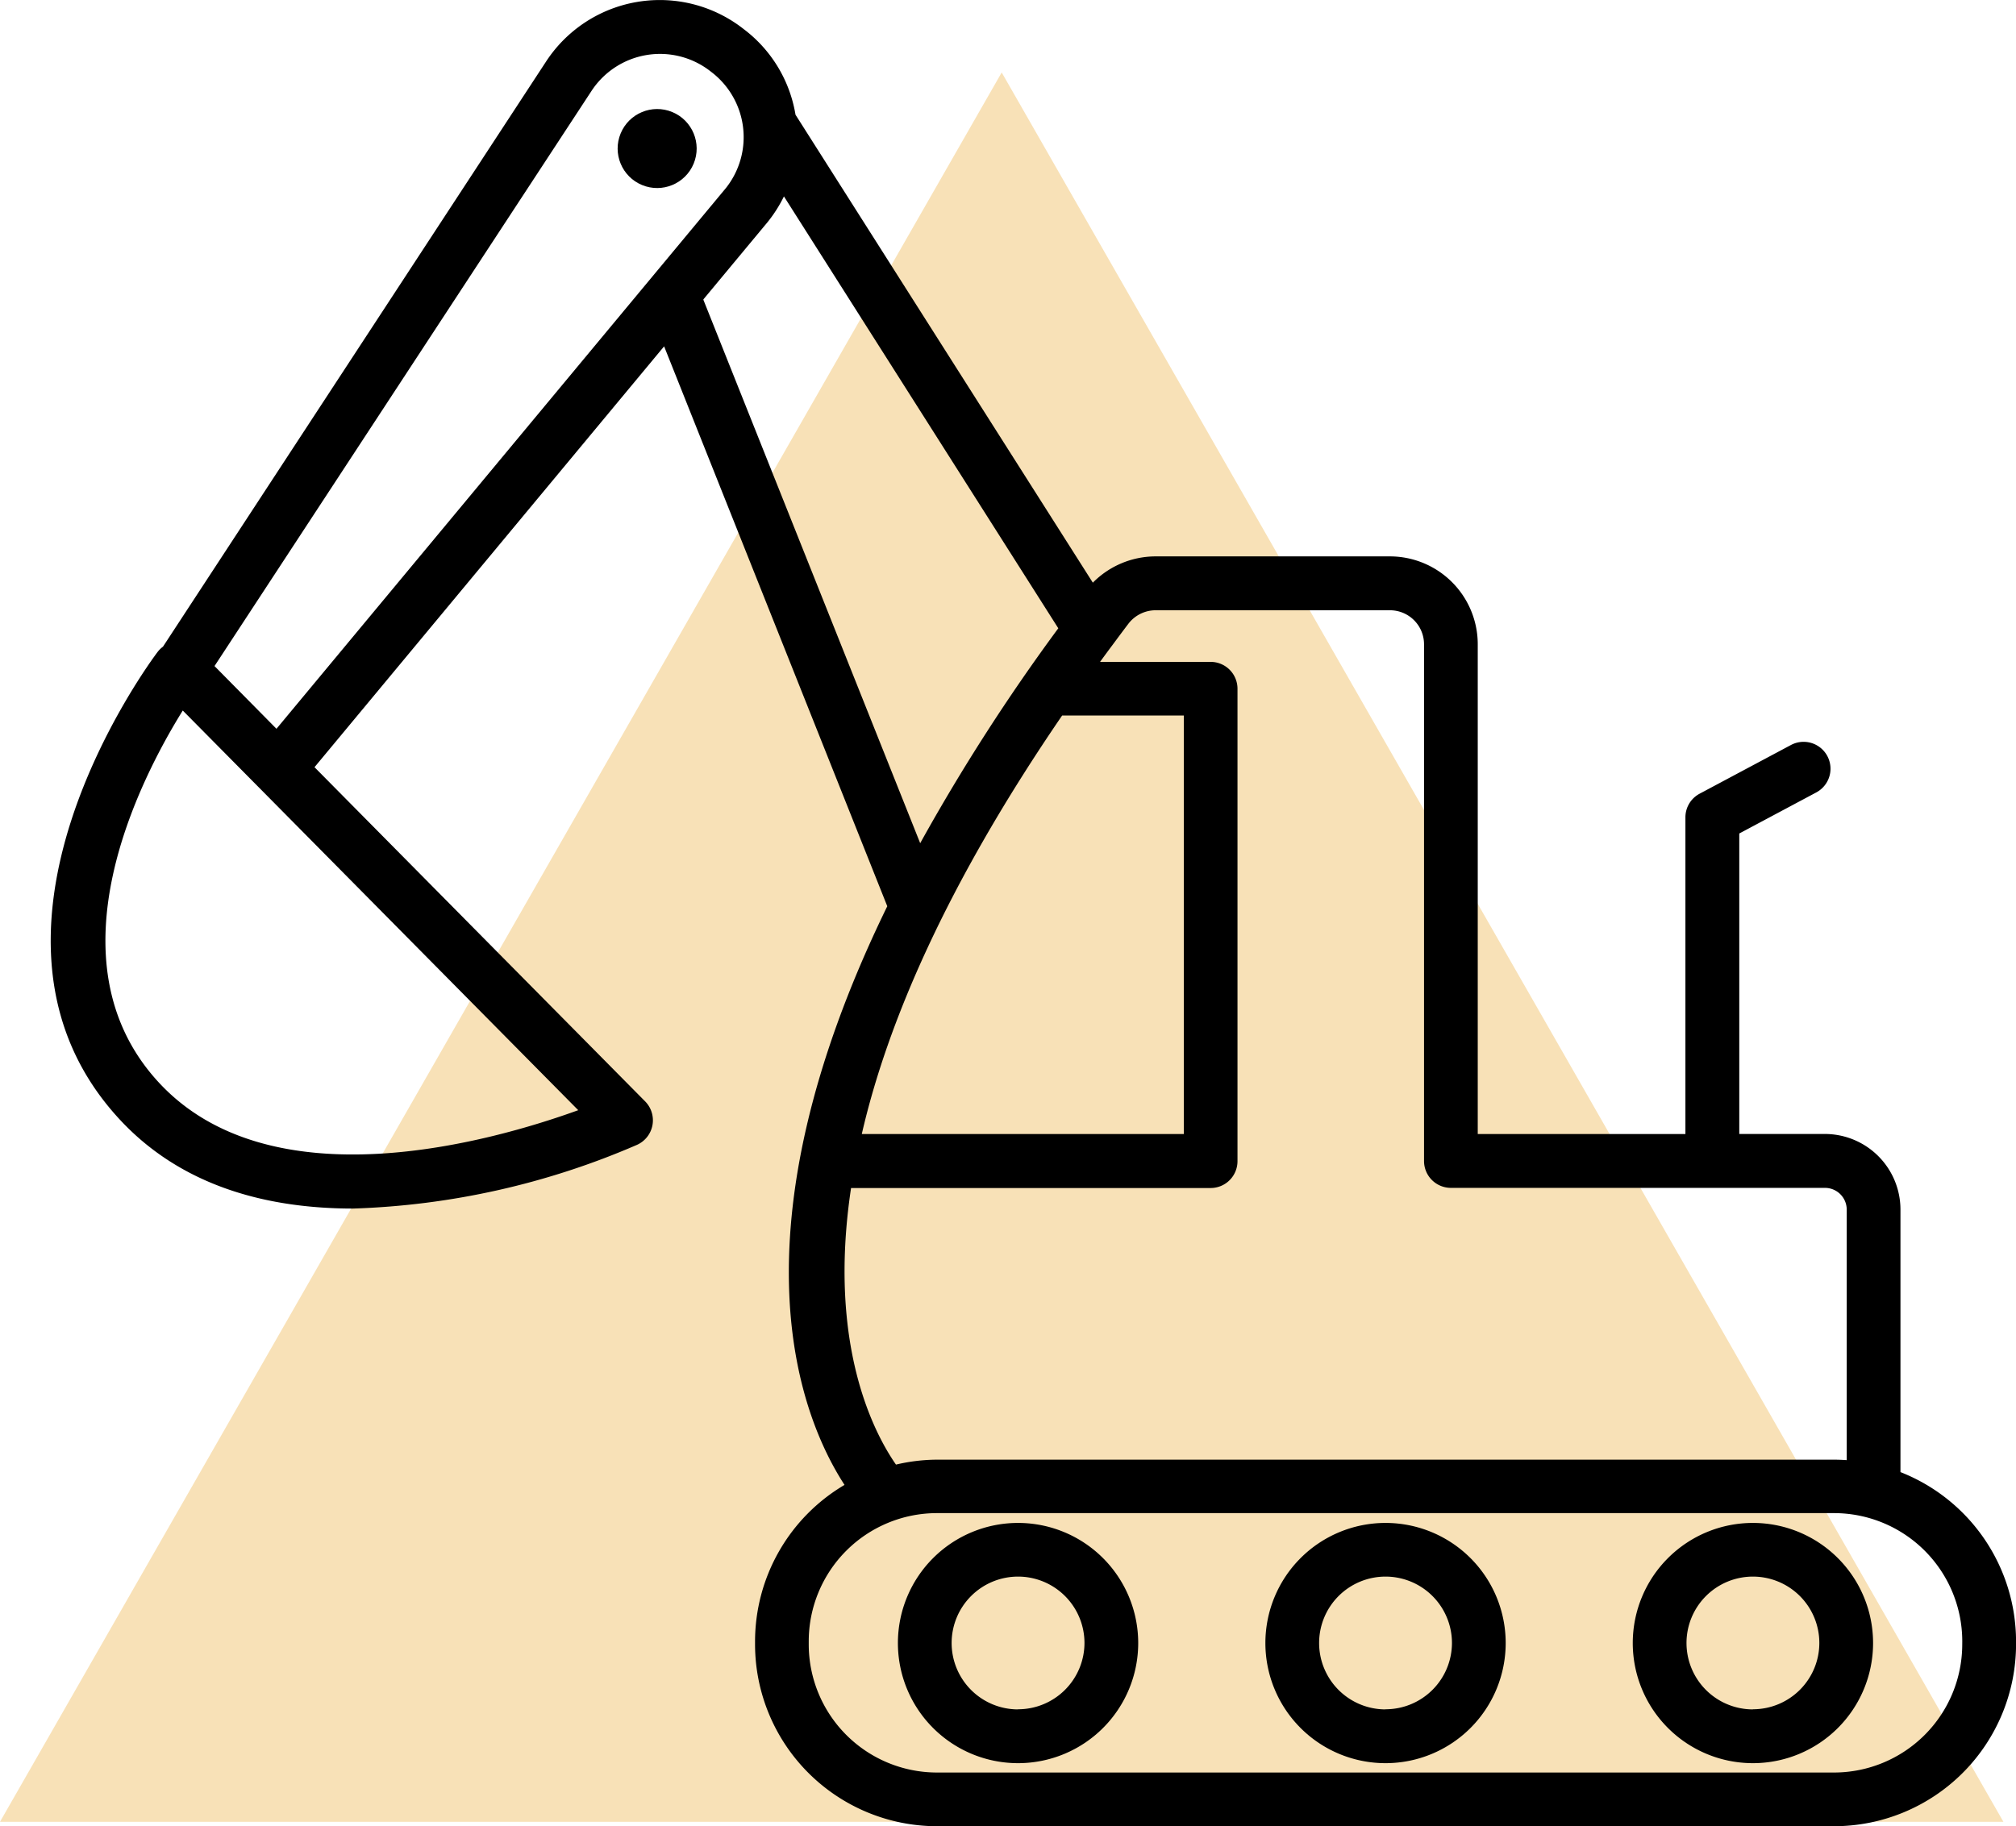 <svg xmlns="http://www.w3.org/2000/svg" width="79.497" height="72.034" viewBox="0 0 79.497 72.034">
  <g id="Group_1214" data-name="Group 1214" transform="translate(-395 -763.142)">
    <path id="Polygon_9" data-name="Polygon 9" d="M39.5,0,79,69H0Z" transform="translate(395 766)" fill="#f8e1b7"/>
    <g id="Group_1203" data-name="Group 1203" transform="translate(341.202 693.249)">
      <path id="Path_1265" data-name="Path 1265" d="M128.739,127.961V117.6a2.983,2.983,0,0,0-2.979-2.979h-3.377V102.769l3.037-1.62a1.059,1.059,0,0,0-1-1.87l-3.6,1.92a1.055,1.055,0,0,0-.561.935v12.49H112.07V95.3a3.466,3.466,0,0,0-3.461-3.461H99.364a3.484,3.484,0,0,0-2.472,1.037L85.167,74.418a5.307,5.307,0,0,0-2.04-3.375l-.072-.056a5.354,5.354,0,0,0-7.719,1.326L60.24,95.377l-.015.023a1.036,1.036,0,0,0-.217.215c-.339.449-8.208,11.1-1.533,18.387,2.481,2.71,5.907,3.561,9.248,3.561a30.548,30.548,0,0,0,11.2-2.516,1.061,1.061,0,0,0,.315-1.711L66.2,100.154l13.786-16.6,8.8,22.084c-6.348,13.014-3.393,20.2-1.686,22.825a7.177,7.177,0,0,0-3.528,6.176v.112a7.181,7.181,0,0,0,7.173,7.175h35.379a7.181,7.181,0,0,0,7.173-7.175v-.122a7.181,7.181,0,0,0-4.556-6.67ZM95.681,98.116h4.8v16.508h-12.7C88.777,110.29,91.088,104.827,95.681,98.116ZM60.037,112.565c-4.421-4.823-.677-12,.968-14.646L64,100.946l.021.021L76.6,113.683C73.165,114.926,64.469,117.4,60.037,112.565Zm2.22-16.4,14.87-22.692a3.23,3.23,0,0,1,4.645-.8l.072.056a3.23,3.23,0,0,1,.581,4.579L64.7,98.639ZM81.536,81.721V81.7l2.532-3.048a5.379,5.379,0,0,0,.643-1.012L95.53,94.675a78.105,78.105,0,0,0-5.446,8.477Zm5.822,35.032h14.179a1.059,1.059,0,0,0,1.059-1.059V97.056A1.059,1.059,0,0,0,101.538,96H97.177q.244-.337.5-.679h0c.205-.277.412-.555.625-.836a1.355,1.355,0,0,1,1.063-.521h9.246a1.343,1.343,0,0,1,1.341,1.341v20.383a1.059,1.059,0,0,0,1.059,1.059h14.75a.859.859,0,0,1,.859.859v9.881c-.165-.012-.331-.019-.5-.019H90.743a7.16,7.16,0,0,0-1.614.194C88.3,126.471,86.418,122.993,87.358,116.753Zm43.817,18a5.059,5.059,0,0,1-5.054,5.055H90.743a5.059,5.059,0,0,1-5.054-5.055v-.122a5.059,5.059,0,0,1,5.054-5.055h35.379a5.059,5.059,0,0,1,5.054,5.055Z" transform="translate(0 0)"/>
      <path id="Path_1266" data-name="Path 1266" d="M233.138,380.25a4.738,4.738,0,1,0,4.738,4.738A4.738,4.738,0,0,0,233.138,380.25Zm0,7.355a2.619,2.619,0,1,1,2.619-2.617A2.619,2.619,0,0,1,233.138,387.6Z" transform="translate(-139.195 -250.287)"/>
      <path id="Path_1267" data-name="Path 1267" d="M308,380.25a4.738,4.738,0,1,0,4.738,4.738A4.738,4.738,0,0,0,308,380.25Zm0,7.355a2.619,2.619,0,1,1,2.619-2.617A2.619,2.619,0,0,1,308,387.6Z" transform="translate(-199.566 -250.287)"/>
      <path id="Path_1268" data-name="Path 1268" d="M382.86,380.25a4.738,4.738,0,1,0,4.736,4.737A4.738,4.738,0,0,0,382.86,380.25Zm0,7.355a2.619,2.619,0,1,1,2.617-2.617A2.619,2.619,0,0,1,382.86,387.6Z" transform="translate(-259.937 -250.287)"/>
      <circle id="Ellipse_21" data-name="Ellipse 21" cx="1.558" cy="1.558" r="1.558" transform="translate(77.676 76.595) rotate(-67.5)"/>
    </g>
  </g>
</svg>
